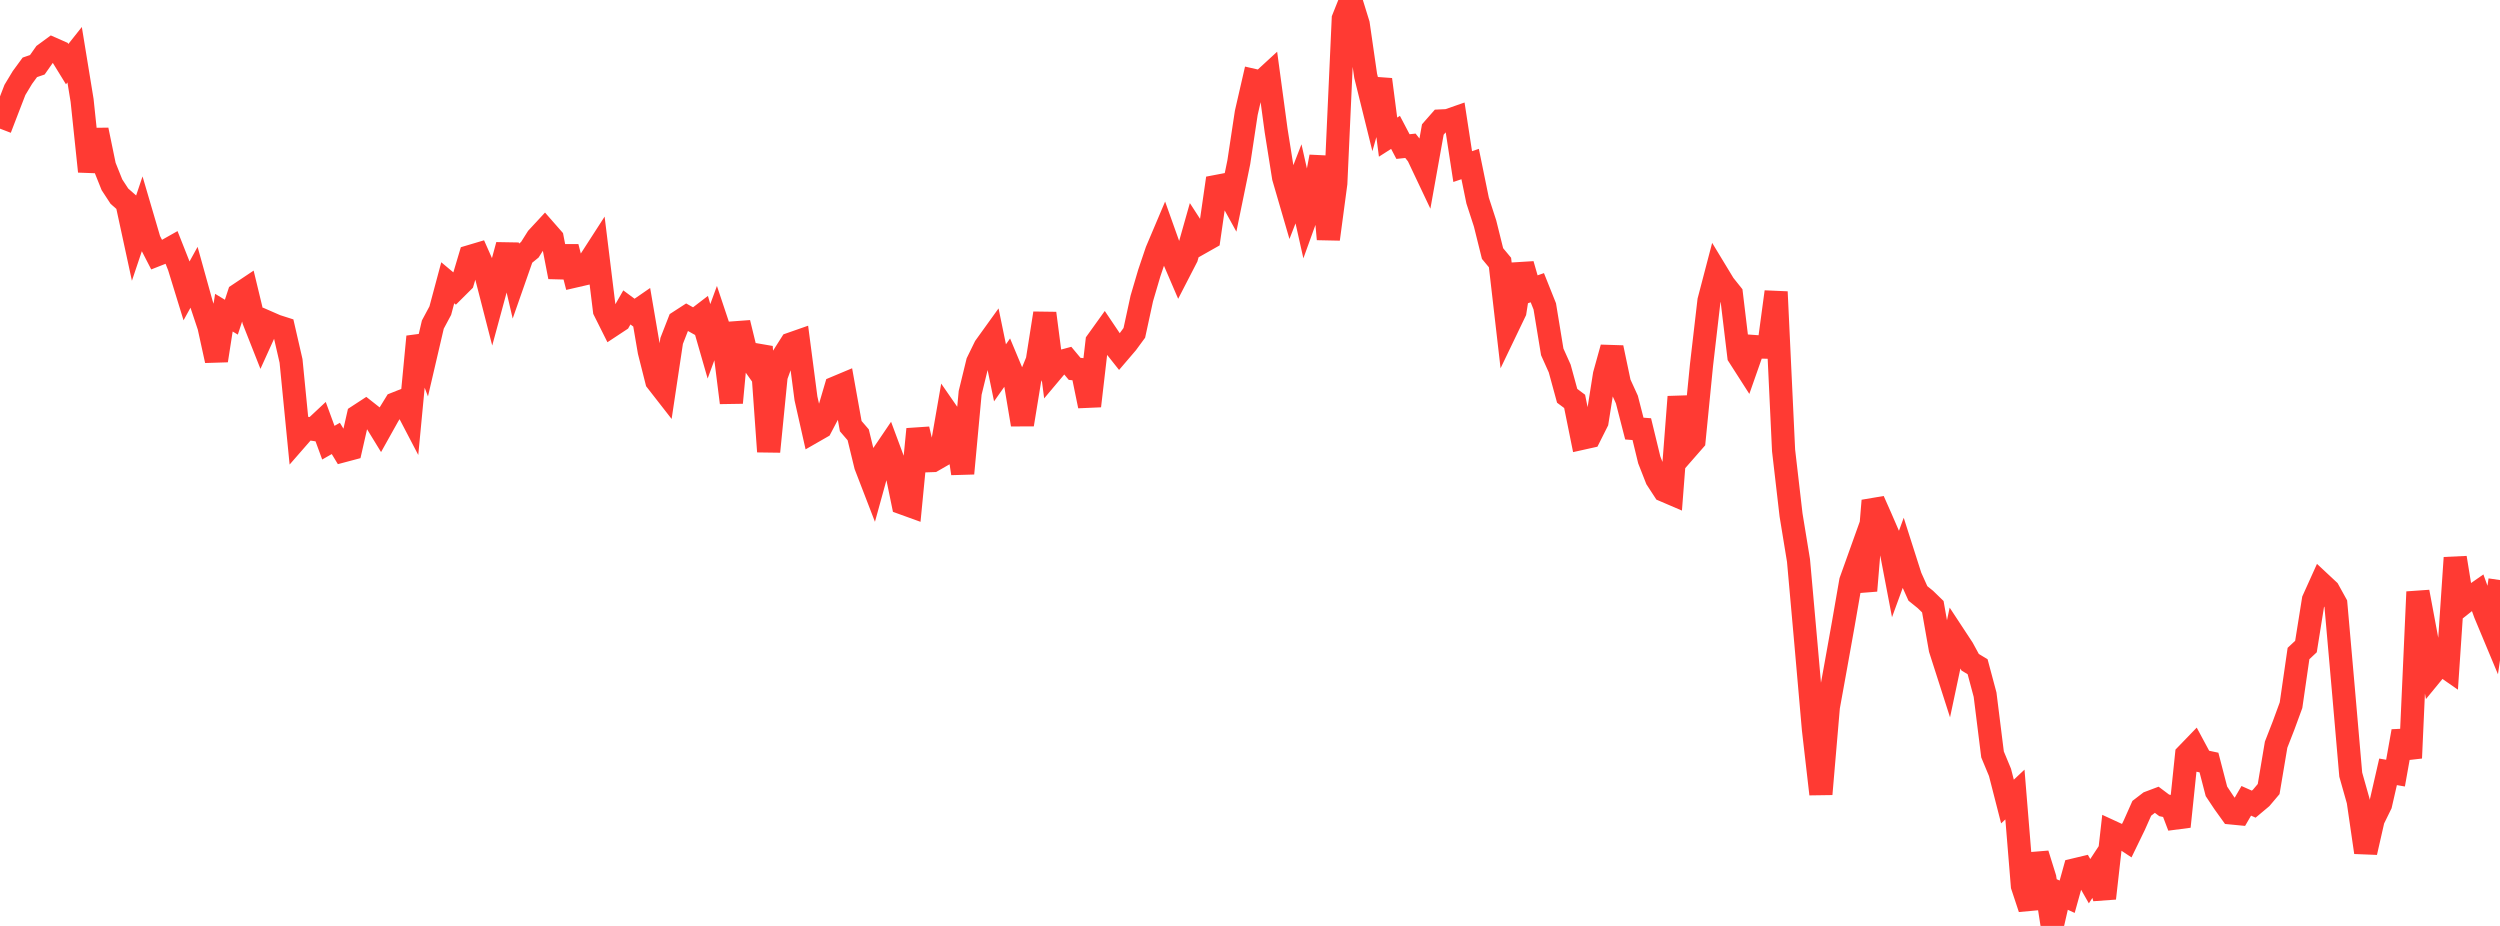 <?xml version="1.0" standalone="no"?>
<!DOCTYPE svg PUBLIC "-//W3C//DTD SVG 1.1//EN" "http://www.w3.org/Graphics/SVG/1.1/DTD/svg11.dtd">

<svg width="135" height="50" viewBox="0 0 135 50" preserveAspectRatio="none" 
  xmlns="http://www.w3.org/2000/svg"
  xmlns:xlink="http://www.w3.org/1999/xlink">


<polyline points="0.0, 6.947 0.403, 5.898 0.806, 4.855 1.209, 4.186 1.612, 3.636 2.015, 3.498 2.418, 2.925 2.821, 2.63 3.224, 2.808 3.627, 3.464 4.03, 2.955 4.433, 5.42 4.836, 9.256 5.239, 7.018 5.642, 8.971 6.045, 9.977 6.448, 10.593 6.851, 10.948 7.254, 12.809 7.657, 11.608 8.06, 12.979 8.463, 13.761 8.866, 13.602 9.269, 13.375 9.672, 14.394 10.075, 15.704 10.478, 14.973 10.881, 16.423 11.284, 17.632 11.687, 19.469 12.09, 16.884 12.493, 17.128 12.896, 15.898 13.299, 15.629 13.701, 17.297 14.104, 18.318 14.507, 17.429 14.91, 17.605 15.313, 17.734 15.716, 19.489 16.119, 23.585 16.522, 23.123 16.925, 23.183 17.328, 22.806 17.731, 23.905 18.134, 23.675 18.537, 24.34 18.94, 24.233 19.343, 22.463 19.746, 22.2 20.149, 22.517 20.552, 23.175 20.955, 22.454 21.358, 21.798 21.761, 21.638 22.164, 22.41 22.567, 18.18 22.97, 19.255 23.373, 17.527 23.776, 16.774 24.179, 15.27 24.582, 15.607 24.985, 15.206 25.388, 13.852 25.791, 13.732 26.194, 14.642 26.597, 16.212 27.0, 14.727 27.403, 13.235 27.806, 14.965 28.209, 13.813 28.612, 13.485 29.015, 12.847 29.418, 12.412 29.821, 12.872 30.224, 14.954 30.627, 13.333 31.03, 14.909 31.433, 14.816 31.836, 14.111 32.239, 13.486 32.642, 16.766 33.045, 17.571 33.448, 17.305 33.851, 16.601 34.254, 16.899 34.657, 16.621 35.06, 18.977 35.463, 20.575 35.866, 21.092 36.269, 18.409 36.672, 17.376 37.075, 17.115 37.478, 17.341 37.881, 17.032 38.284, 18.431 38.687, 17.332 39.09, 18.539 39.493, 21.746 39.896, 17.432 40.299, 19.082 40.701, 19.65 41.104, 18.726 41.507, 24.386 41.91, 20.323 42.313, 19.208 42.716, 18.573 43.119, 18.432 43.522, 21.514 43.925, 23.302 44.328, 23.071 44.731, 22.305 45.134, 20.933 45.537, 20.764 45.94, 23.012 46.343, 23.48 46.746, 25.14 47.149, 26.185 47.552, 24.726 47.955, 24.131 48.358, 25.214 48.761, 27.171 49.164, 27.317 49.567, 23.176 49.97, 24.884 50.373, 24.87 50.776, 24.638 51.179, 22.324 51.582, 22.906 51.985, 25.566 52.388, 21.215 52.791, 19.56 53.194, 18.735 53.597, 18.175 54.0, 20.133 54.403, 19.561 54.806, 20.525 55.209, 22.925 55.612, 20.461 56.015, 19.473 56.418, 16.918 56.821, 20.023 57.224, 19.544 57.627, 19.435 58.03, 19.918 58.433, 19.96 58.836, 21.923 59.239, 18.448 59.642, 17.887 60.045, 18.486 60.448, 18.994 60.851, 18.523 61.254, 17.974 61.657, 16.116 62.06, 14.749 62.463, 13.555 62.866, 12.604 63.269, 13.734 63.672, 14.672 64.075, 13.89 64.478, 12.465 64.881, 13.087 65.284, 12.859 65.687, 10.068 66.09, 9.991 66.493, 10.722 66.896, 8.756 67.299, 6.094 67.701, 4.343 68.104, 4.435 68.507, 4.064 68.91, 7.044 69.313, 9.58 69.716, 10.964 70.119, 9.928 70.522, 11.722 70.925, 10.606 71.328, 8.465 71.731, 12.914 72.134, 9.896 72.537, 1.01 72.94, 0.0 73.343, 1.301 73.746, 4.094 74.149, 5.722 74.552, 4.294 74.955, 7.405 75.358, 7.148 75.761, 7.915 76.164, 7.872 76.567, 8.387 76.97, 9.238 77.373, 6.992 77.776, 6.533 78.179, 6.514 78.582, 6.373 78.985, 8.995 79.388, 8.858 79.791, 10.828 80.194, 12.069 80.597, 13.691 81.0, 14.176 81.403, 17.667 81.806, 16.828 82.209, 14.274 82.612, 15.677 83.015, 15.536 83.418, 16.545 83.821, 19.001 84.224, 19.899 84.627, 21.374 85.03, 21.674 85.433, 23.666 85.836, 23.576 86.239, 22.774 86.642, 20.228 87.045, 18.775 87.448, 20.691 87.851, 21.574 88.254, 23.143 88.657, 23.174 89.06, 24.835 89.463, 25.862 89.866, 26.48 90.269, 26.653 90.672, 21.429 91.075, 24.248 91.478, 23.787 91.881, 19.714 92.284, 16.241 92.687, 14.701 93.09, 15.366 93.493, 15.871 93.896, 19.227 94.299, 19.856 94.701, 18.711 95.104, 18.74 95.507, 18.75 95.91, 15.76 96.313, 24.32 96.716, 27.803 97.119, 30.267 97.522, 34.782 97.925, 39.38 98.328, 42.88 98.731, 38.177 99.134, 35.95 99.537, 33.703 99.94, 31.382 100.343, 30.256 100.746, 31.897 101.149, 27.037 101.552, 27.946 101.955, 28.877 102.358, 30.99 102.761, 29.888 103.164, 31.15 103.567, 32.045 103.97, 32.37 104.373, 32.762 104.776, 35.049 105.179, 36.306 105.582, 34.406 105.985, 35.019 106.388, 35.76 106.791, 36.004 107.194, 37.512 107.597, 40.739 108.0, 41.709 108.403, 43.283 108.806, 42.904 109.209, 47.836 109.612, 49.054 110.015, 46.116 110.418, 47.409 110.821, 50.0 111.224, 48.239 111.627, 48.424 112.03, 46.972 112.433, 46.876 112.836, 47.584 113.239, 46.97 113.642, 48.508 114.045, 44.931 114.448, 45.117 114.851, 45.384 115.254, 44.554 115.657, 43.648 116.06, 43.339 116.463, 43.187 116.866, 43.49 117.269, 43.575 117.672, 44.634 118.075, 40.758 118.478, 40.341 118.881, 41.091 119.284, 41.177 119.687, 42.731 120.09, 43.338 120.493, 43.899 120.896, 43.938 121.299, 43.244 121.701, 43.424 122.104, 43.086 122.507, 42.609 122.91, 40.212 123.313, 39.178 123.716, 38.079 124.119, 35.29 124.522, 34.913 124.925, 32.394 125.328, 31.501 125.731, 31.877 126.134, 32.607 126.537, 37.18 126.94, 41.828 127.343, 43.254 127.746, 46.027 128.149, 44.259 128.552, 43.437 128.955, 41.679 129.358, 41.749 129.761, 39.488 130.164, 40.933 130.567, 31.962 130.97, 34.118 131.373, 36.312 131.776, 35.821 132.179, 36.101 132.582, 30.119 132.985, 32.6 133.388, 32.28 133.791, 31.999 134.194, 33.123 134.597, 34.088 135.0, 31.323" fill="none" stroke="#ff3a33" stroke-width="1.25"/>

</svg>